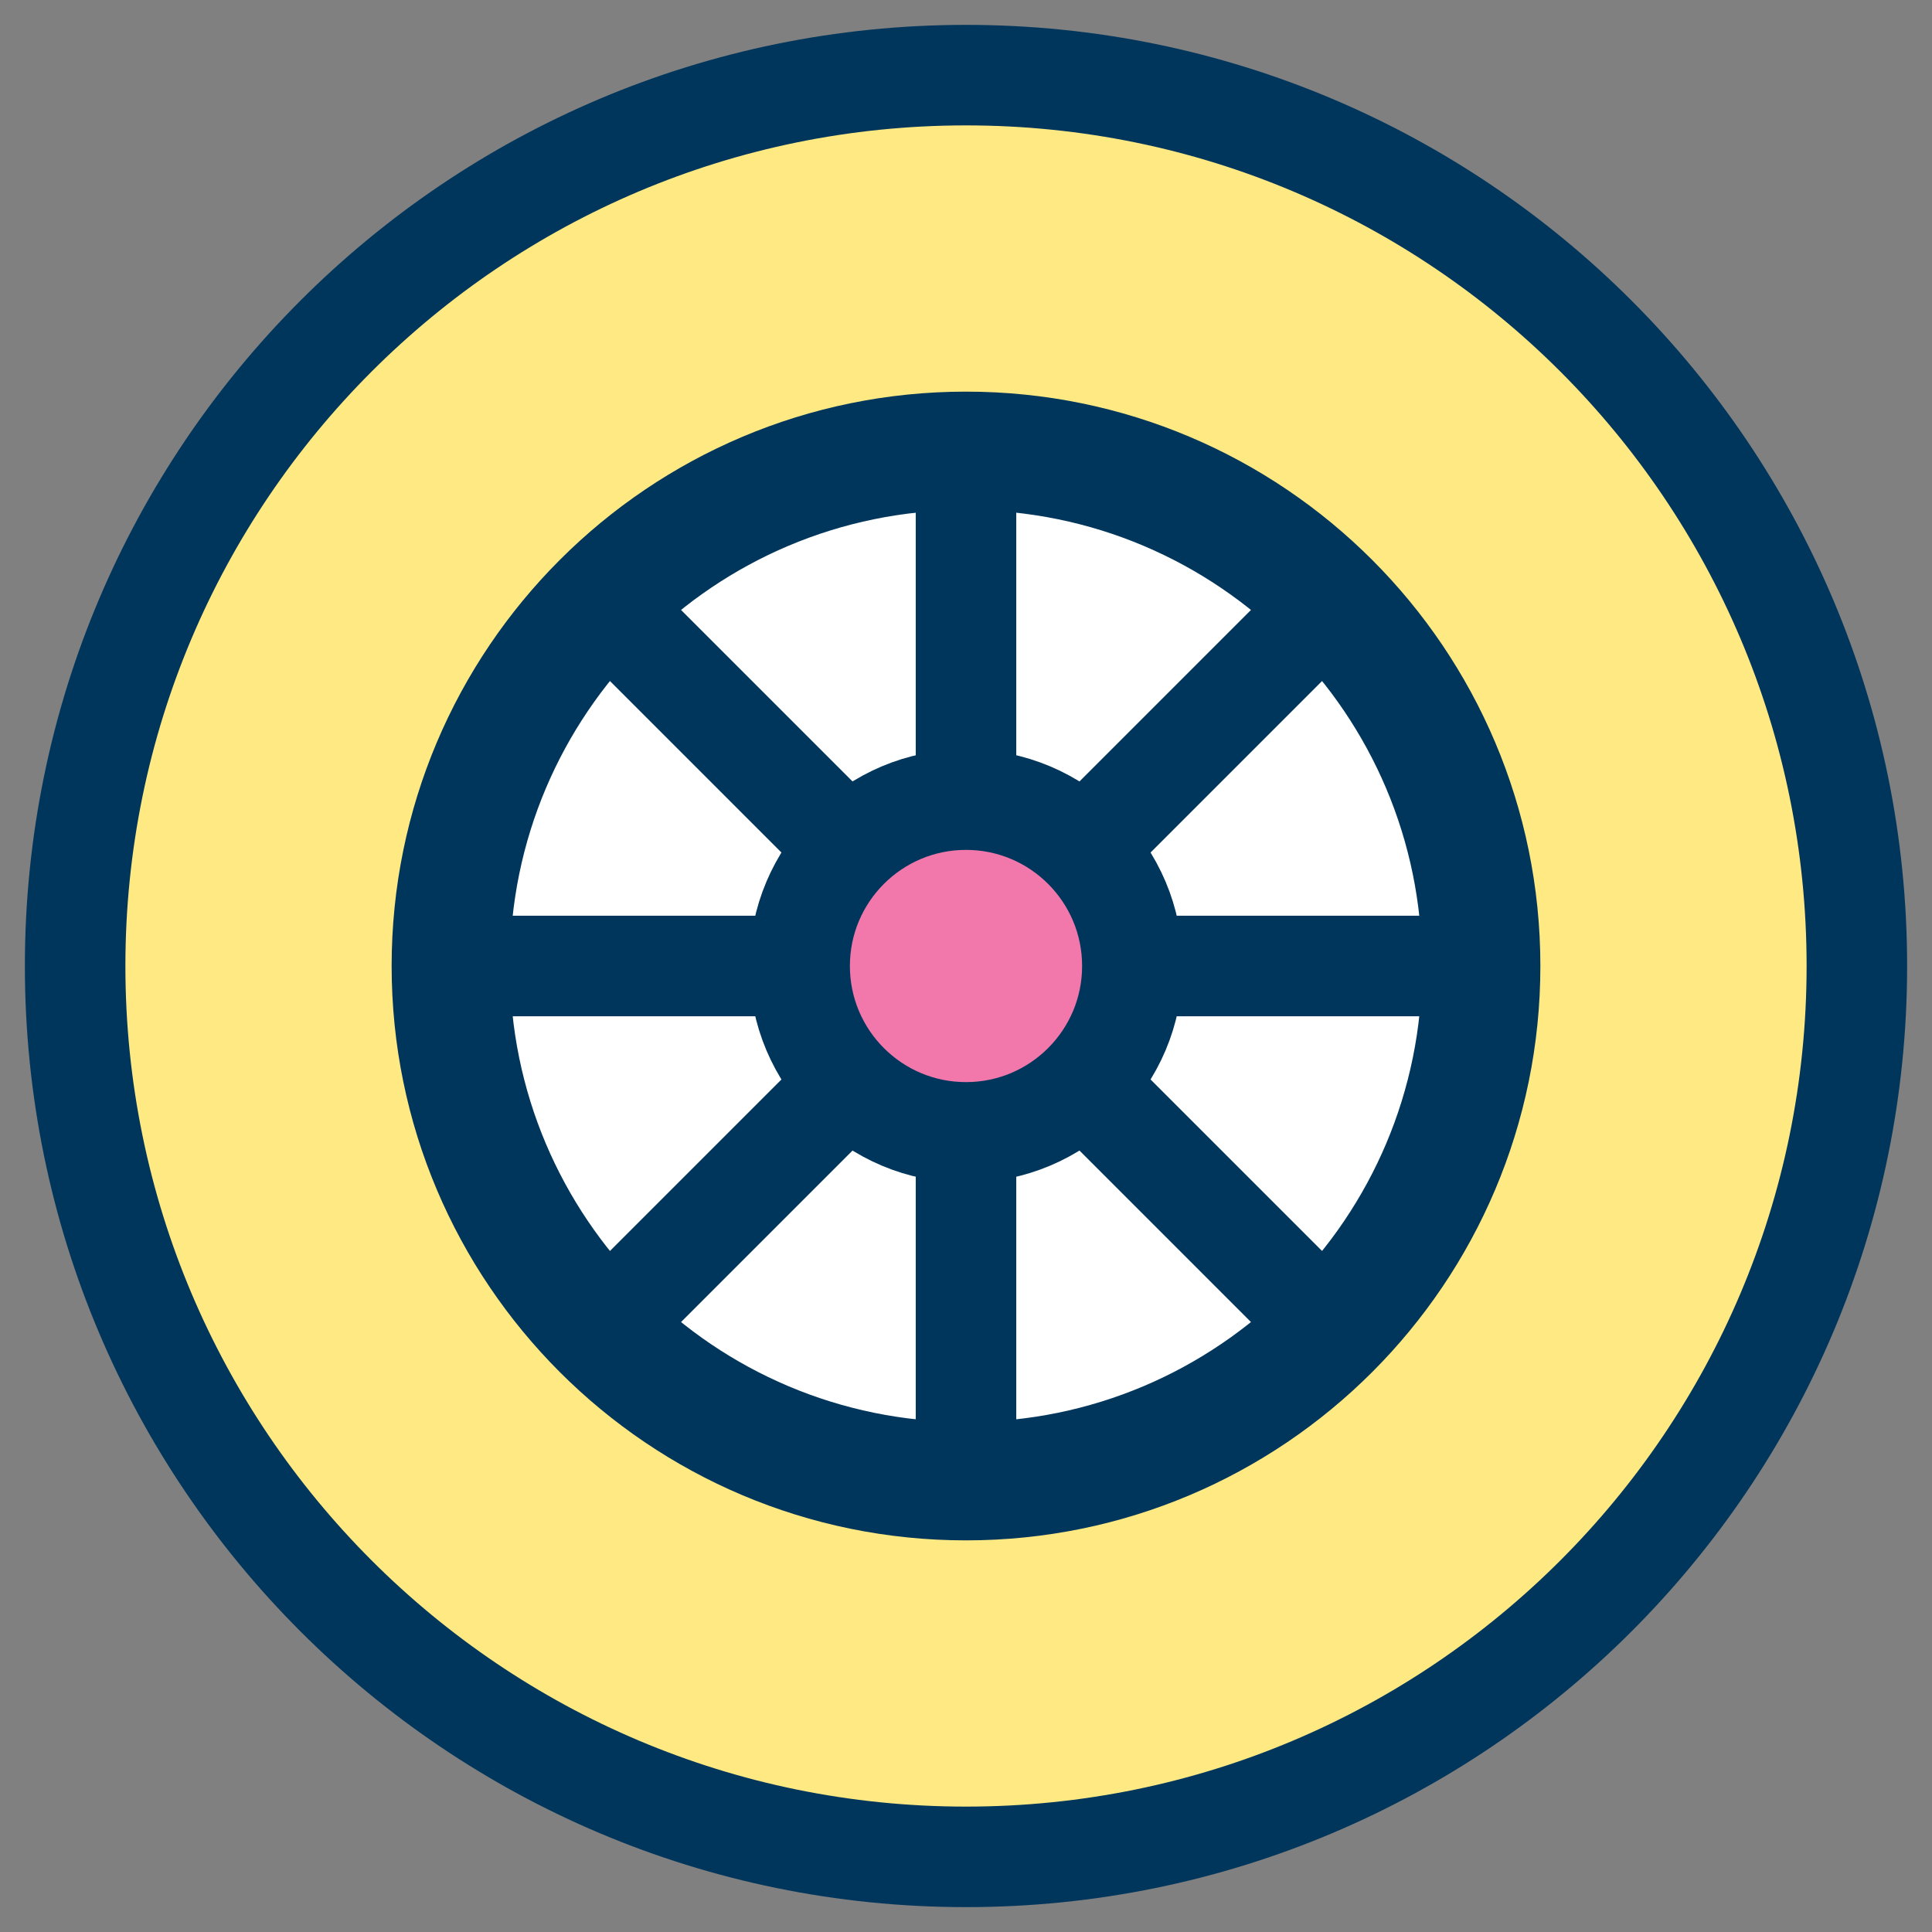 <svg width="36" height="36" viewBox="0 0 36 36" fill="none" xmlns="http://www.w3.org/2000/svg">
<rect x="0" y="0" width="36" height="36" fill="#808080" stroke="none"/>
<path d="M18 34.6C27.168 34.6 34.6 27.168 34.6 18C34.6 8.832 27.168 1.4 18 1.4C8.832 1.4 1.4 8.832 1.4 18C1.4 27.168 8.832 34.6 18 34.6Z" fill="#FFE982" stroke="#00365C" stroke-width="1.873" stroke-miterlimit="10" stroke-linecap="round" stroke-linejoin="round"/>
<path d="M18 29.5C24.351 29.5 29.5 24.351 29.5 18C29.5 11.649 24.351 6.5 18 6.5C11.649 6.5 6.5 11.649 6.5 18C6.5 24.351 11.649 29.5 18 29.5Z" fill="#00365C" stroke="#FFE982" stroke-width="1.873" stroke-miterlimit="10" stroke-linecap="round" stroke-linejoin="round"/>
<path d="M18 27.6C23.302 27.6 27.6 23.302 27.6 18C27.6 12.698 23.302 8.4 18 8.4C12.698 8.4 8.4 12.698 8.4 18C8.4 23.302 12.698 27.6 18 27.6Z" fill="white" stroke="#00365C" stroke-width="2.205" stroke-miterlimit="10" stroke-linecap="round" stroke-linejoin="round"/>
<path d="M18 21.1C19.712 21.1 21.1 19.712 21.1 18C21.1 16.288 19.712 14.9 18 14.9C16.288 14.9 14.9 16.288 14.9 18C14.9 19.712 16.288 21.1 18 21.1Z" fill="#F278AB" stroke="#00365C" stroke-width="1.873" stroke-miterlimit="10" stroke-linecap="round" stroke-linejoin="round"/>
<path d="M18 21.3V27.1" stroke="#00365C" stroke-width="1.873" stroke-miterlimit="10" stroke-linecap="round" stroke-linejoin="round"/>
<path d="M18 8.9V14.7" stroke="#00365C" stroke-width="1.873" stroke-miterlimit="10" stroke-linecap="round" stroke-linejoin="round"/>
<path d="M14.7 18H8.9" stroke="#00365C" stroke-width="1.873" stroke-miterlimit="10" stroke-linecap="round" stroke-linejoin="round"/>
<path d="M27.1 18H21.3" stroke="#00365C" stroke-width="1.873" stroke-miterlimit="10" stroke-linecap="round" stroke-linejoin="round"/>
<path d="M15.6 20.4L11.6 24.4" stroke="#00365C" stroke-width="1.873" stroke-miterlimit="10" stroke-linecap="round" stroke-linejoin="round"/>
<path d="M24.4 11.6L20.4 15.6" stroke="#00365C" stroke-width="1.873" stroke-miterlimit="10" stroke-linecap="round" stroke-linejoin="round"/>
<path d="M15.6 15.6L11.6 11.6" stroke="#00365C" stroke-width="1.873" stroke-miterlimit="10" stroke-linecap="round" stroke-linejoin="round"/>
<path d="M24.4 24.4L20.4 20.4" stroke="#00365C" stroke-width="1.873" stroke-miterlimit="10" stroke-linecap="round" stroke-linejoin="round"/>
</svg>